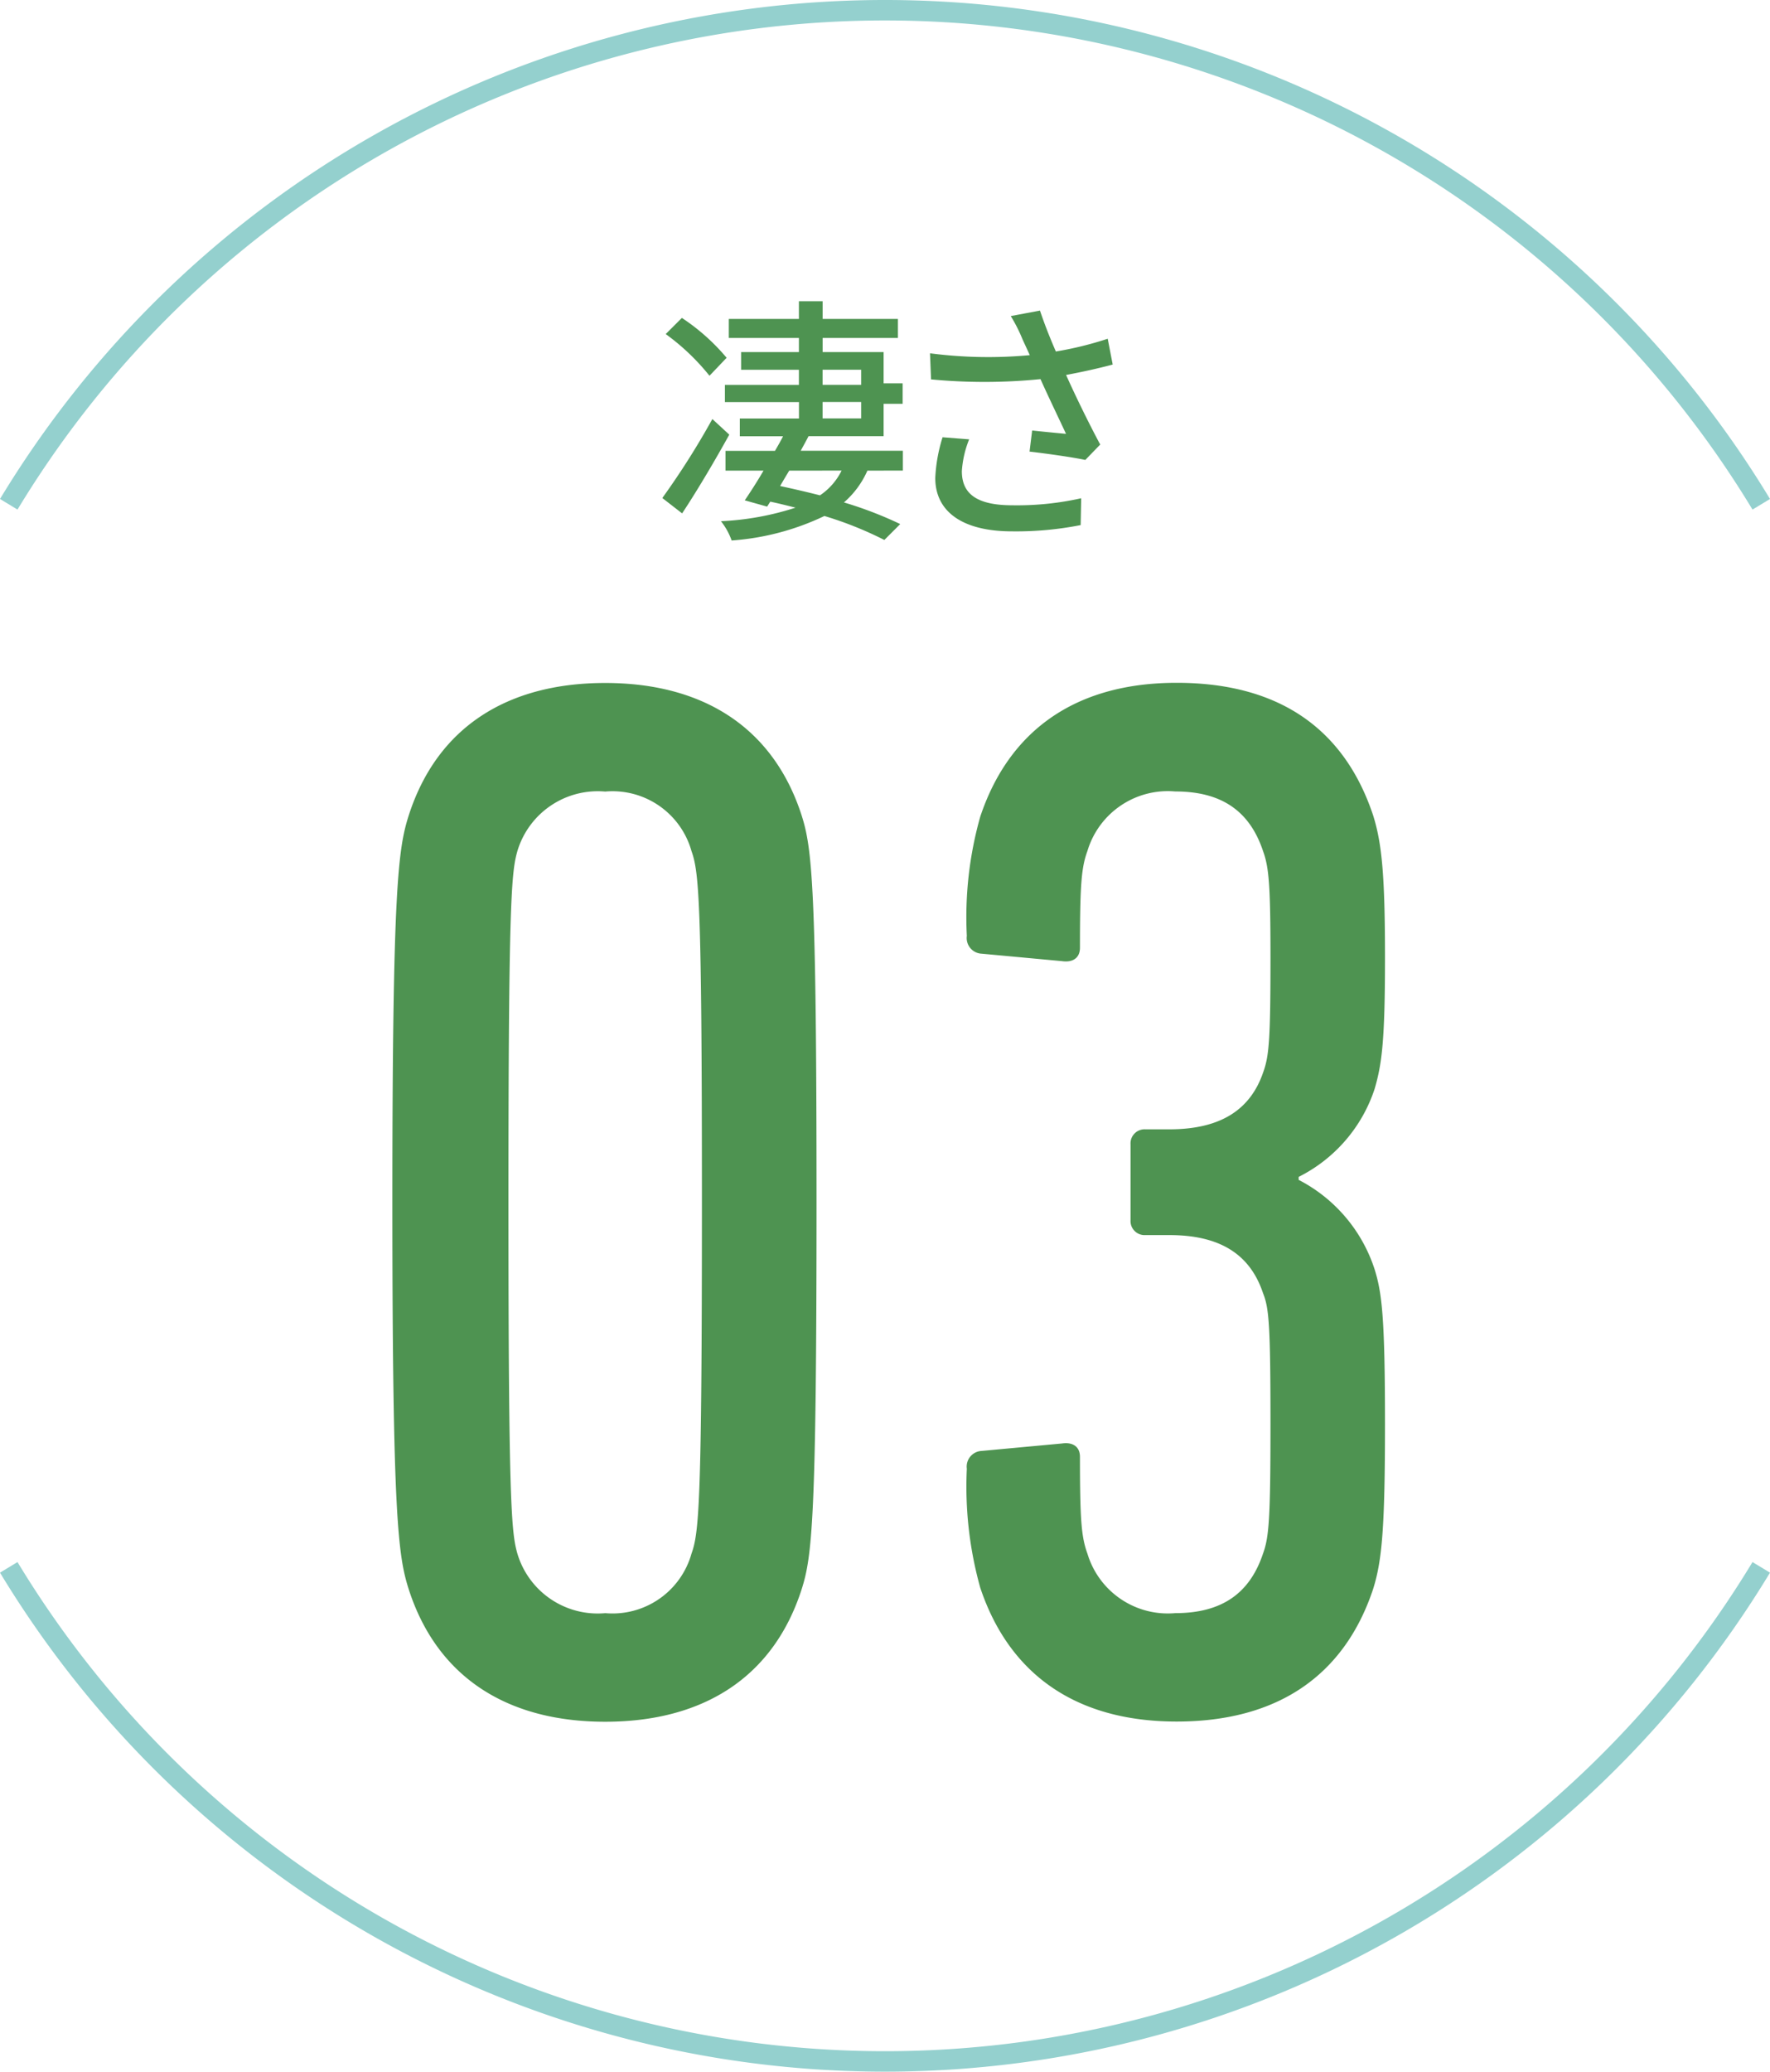 <svg xmlns="http://www.w3.org/2000/svg" width="94.938" height="111.097" viewBox="0 0 94.938 111.097">
  <g id="num03" transform="translate(-903.218 -7021.09)">
    <g id="グループ_54" data-name="グループ 54" style="isolation: isolate">
      <path id="パス_299" data-name="パス 299" d="M924.264,7085.569c0-17,.32-19,.878-20.753,1.517-4.709,5.268-7.1,10.536-7.1s9.02,2.4,10.537,7.1c.558,1.756.8,3.752.8,20.753s-.24,19-.8,20.753c-1.517,4.709-5.268,7.1-10.537,7.1s-9.019-2.4-10.536-7.1C924.584,7104.566,924.264,7102.57,924.264,7085.569Zm11.414,22.03a4.4,4.4,0,0,0,4.63-3.193c.4-1.117.559-2.634.559-18.837s-.16-17.719-.559-18.837a4.4,4.4,0,0,0-4.63-3.193,4.5,4.5,0,0,0-4.709,3.193c-.319,1.118-.479,2.634-.479,18.837s.16,17.72.479,18.837A4.494,4.494,0,0,0,935.678,7107.6Z" fill="#4e9351"/>
      <path id="パス_300" data-name="パス 300" d="M955.076,7099.857a.842.842,0,0,1,.8-.958l4.31-.4c.559-.08.958.159.958.718,0,3.432.08,4.31.4,5.188a4.5,4.5,0,0,0,4.709,3.193c2.475,0,3.991-1.037,4.71-3.193.319-.878.4-1.836.4-6.944,0-5.348-.08-6.226-.4-7.024-.719-2.155-2.4-3.113-5.029-3.113h-1.277a.754.754,0,0,1-.8-.8v-4.071a.754.754,0,0,1,.8-.8h1.277c2.634,0,4.31-.958,5.029-3.033.319-.878.4-1.676.4-6.146,0-3.911-.08-4.869-.4-5.747-.719-2.155-2.235-3.193-4.71-3.193a4.5,4.5,0,0,0-4.709,3.193c-.319.878-.4,1.756-.4,5.188,0,.559-.4.8-.958.719l-4.31-.4a.841.841,0,0,1-.8-.957,19.816,19.816,0,0,1,.718-6.386c1.517-4.549,5.029-7.184,10.536-7.184,5.588,0,9.02,2.555,10.536,7.1.479,1.517.639,3.273.639,7.663s-.16,5.667-.559,7.024a8.115,8.115,0,0,1-4.071,4.709v.16a8.263,8.263,0,0,1,4.071,4.789c.4,1.277.559,2.634.559,8.3,0,5.587-.16,7.344-.639,8.86-1.516,4.55-5.028,7.1-10.536,7.1s-9.019-2.634-10.536-7.184A20.148,20.148,0,0,1,955.076,7099.857Z" fill="#4e9351"/>
    </g>
    <g id="グループ_55" data-name="グループ 55" style="isolation: isolate">
      <path id="パス_301" data-name="パス 301" d="M942.335,7044.4c-.768,1.384-1.705,2.977-2.53,4.221l-1.062-.824a42.2,42.2,0,0,0,2.684-4.235Zm-1.062-3.159a12.106,12.106,0,0,0-2.348-2.236l.867-.866a11.1,11.1,0,0,1,2.4,2.138Zm8.47,5.088a4.839,4.839,0,0,1-1.258,1.705,20.768,20.768,0,0,1,3.019,1.16l-.852.853a19.516,19.516,0,0,0-3.215-1.286,13.783,13.783,0,0,1-4.976,1.314,3.572,3.572,0,0,0-.573-1.034,15.141,15.141,0,0,0,4-.727c-.447-.112-.894-.224-1.355-.322l-.168.266-1.2-.336c.294-.433.657-.992,1.006-1.593h-2.04v-1.062h2.655c.154-.266.308-.531.434-.783H942.9v-.95h3.172v-.881H942.1v-.923h3.969v-.81h-3.1v-.95h3.1v-.755h-3.76v-1.021h3.76v-.95h1.272v.95h4.039v1.021h-4.039v.755h3.271v1.677h1.02v1.1h-1.02v1.733h-4.026c-.126.252-.279.517-.419.783h5.479v1.062Zm-4.193,0c-.168.279-.335.559-.489.825.713.154,1.439.321,2.138.5a3.409,3.409,0,0,0,1.16-1.328Zm1.789-4.6h2.069v-.81h-2.069Zm0,1.8h2.069v-.881h-2.069Z" fill="#4e9351"/>
      <path id="パス_302" data-name="パス 302" d="M962.9,7040.64c-.783.209-1.65.4-2.5.558.5,1.118,1.216,2.586,1.831,3.732l-.8.825c-.657-.14-2.027-.336-2.991-.447l.14-1.132c.5.055,1.369.139,1.817.181-.364-.782-.951-2-1.37-2.935a30.273,30.273,0,0,1-5.87.014l-.056-1.4a24.086,24.086,0,0,0,5.353.1l-.392-.852a8.411,8.411,0,0,0-.629-1.244l1.566-.294c.279.825.545,1.482.852,2.194a18.721,18.721,0,0,0,2.782-.684Zm-7.7,4.011a5.537,5.537,0,0,0-.391,1.705c0,1.132.685,1.831,2.711,1.831a15.756,15.756,0,0,0,3.69-.377l-.028,1.439a17.853,17.853,0,0,1-3.676.336c-2.655,0-4.123-1.048-4.123-2.866a8.57,8.57,0,0,1,.392-2.18Z" fill="#4e9351"/>
    </g>
    <path id="パス_303" data-name="パス 303" d="M997.687,7048.133a54.935,54.935,0,0,0-94,0" fill="none" stroke="#94d0ce" stroke-miterlimit="10" stroke-width="1.097"/>
    <path id="パス_304" data-name="パス 304" d="M903.687,7105.143a54.934,54.934,0,0,0,94,0" fill="none" stroke="#94d0ce" stroke-miterlimit="10" stroke-width="1.097"/>
  </g>
</svg>
